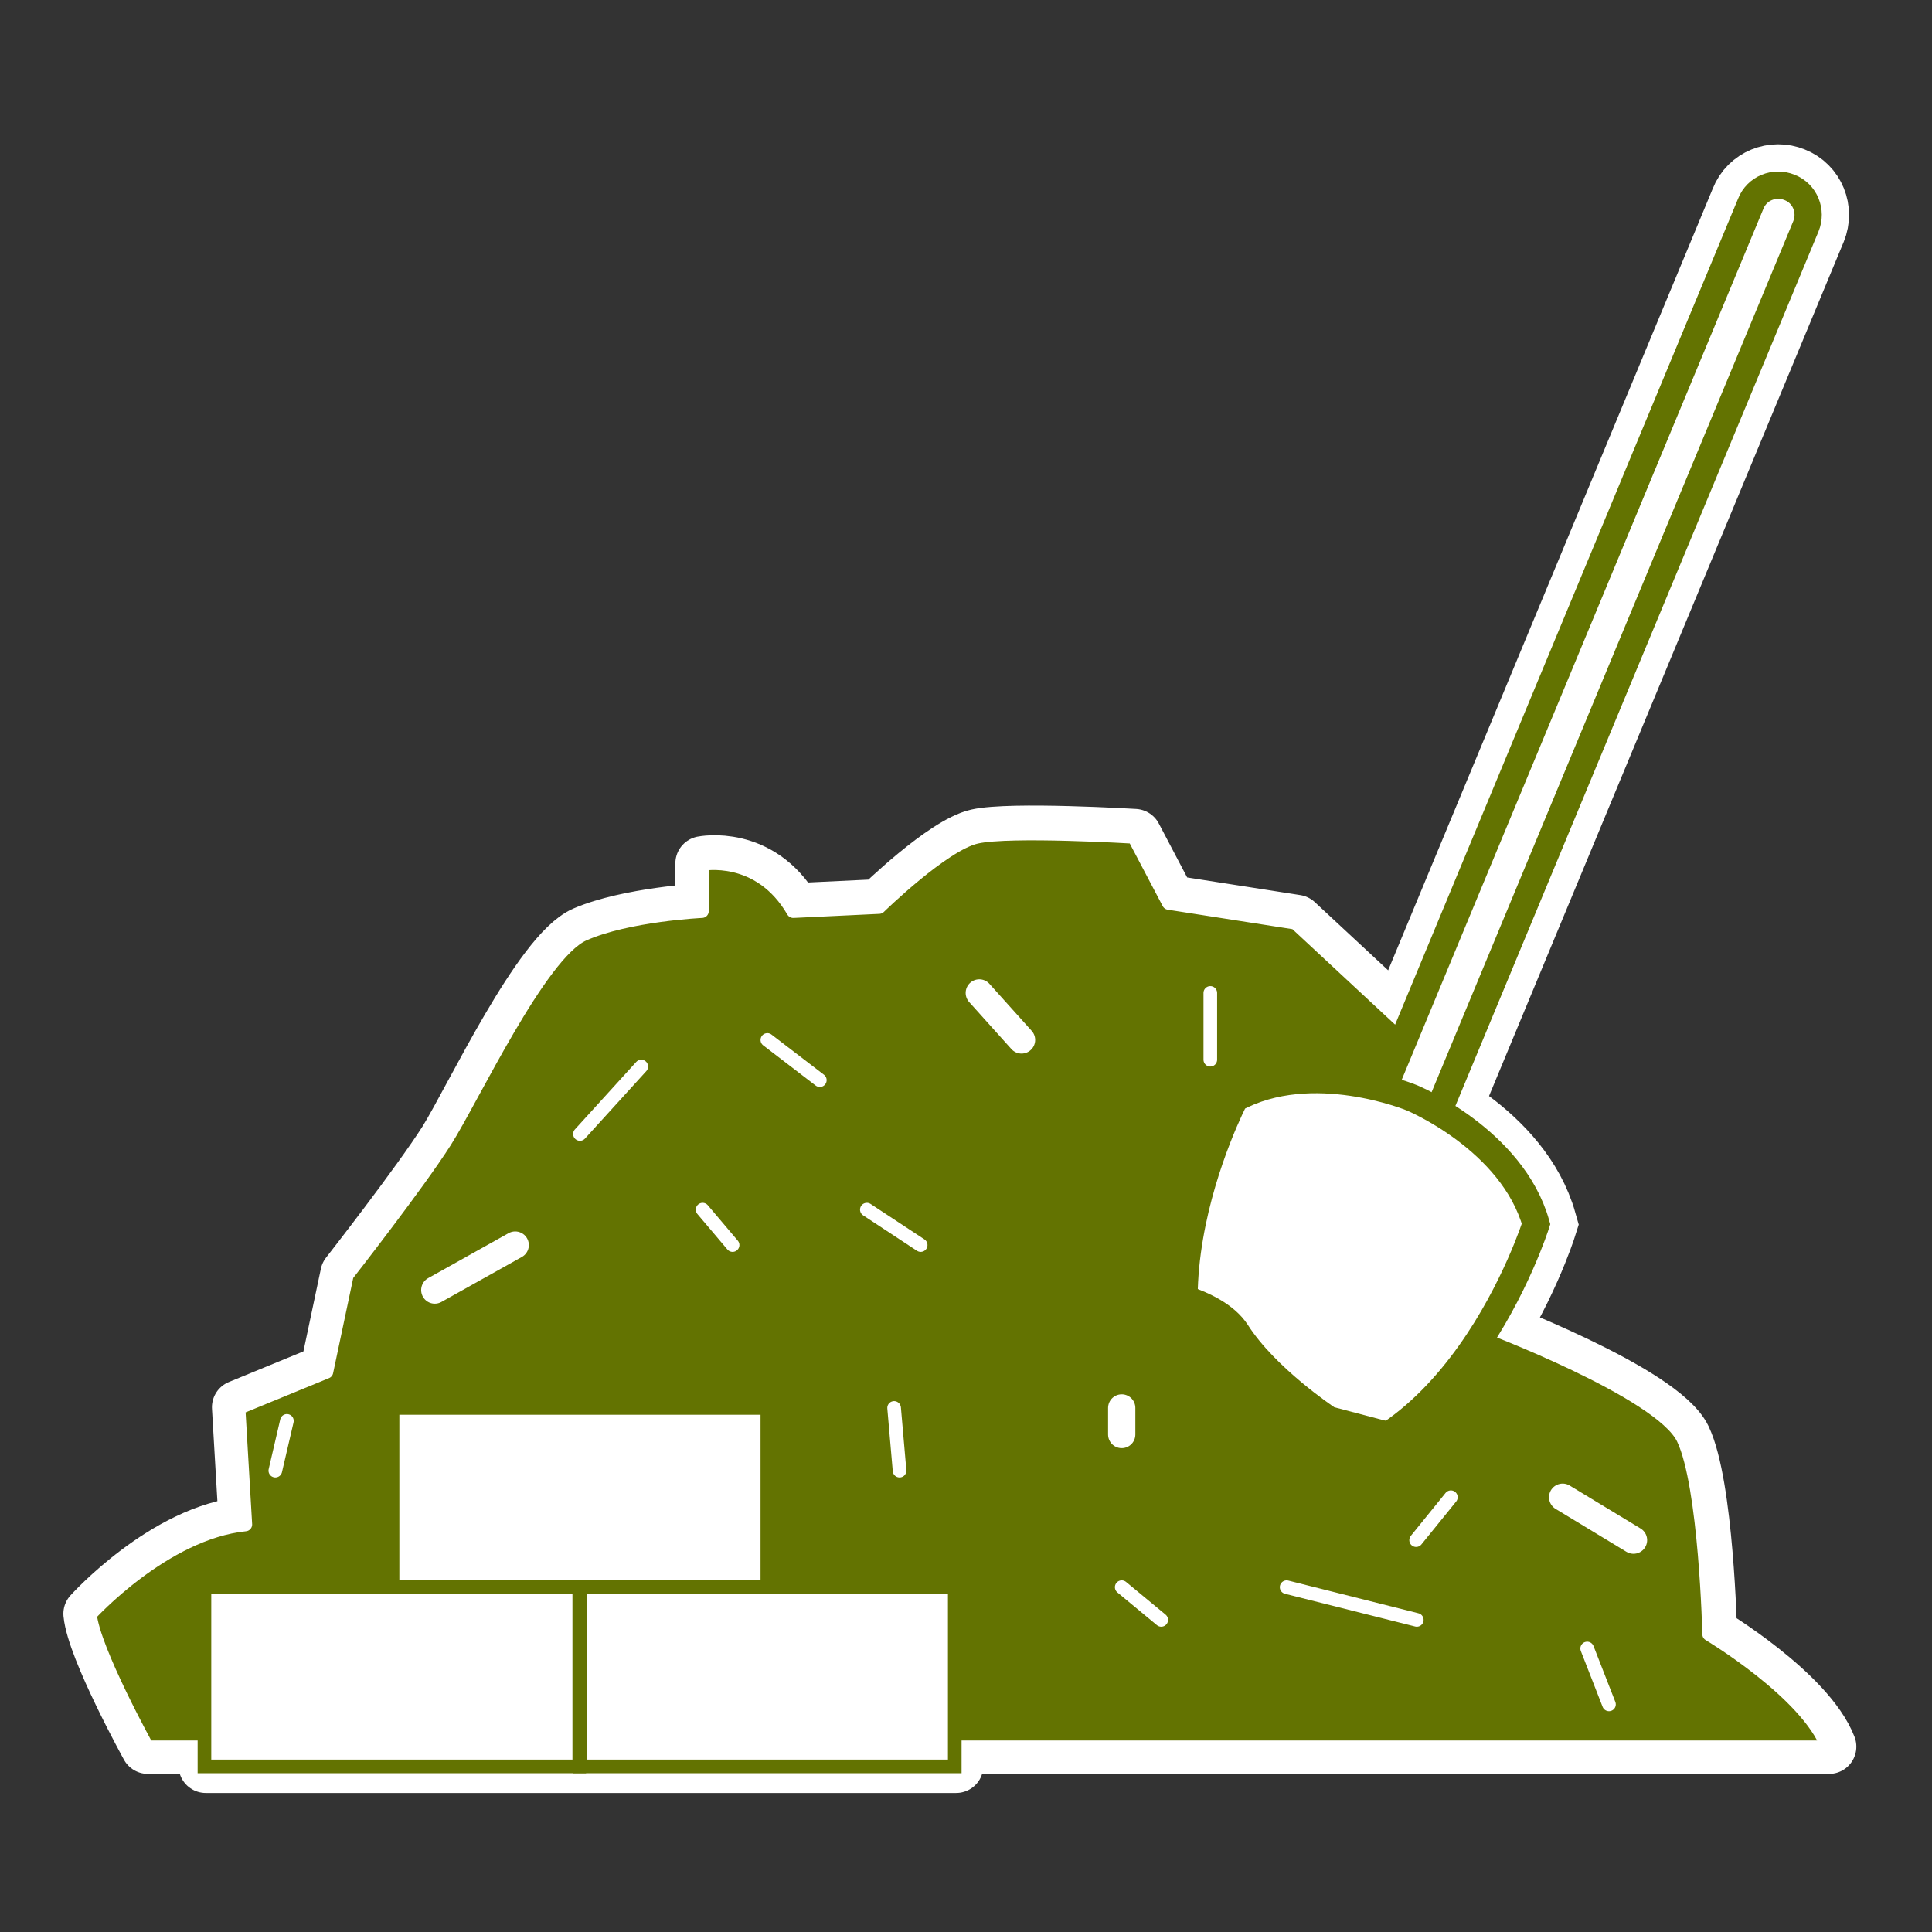 <?xml version="1.0" encoding="utf-8"?>
<!-- Generator: Adobe Illustrator 19.2.1, SVG Export Plug-In . SVG Version: 6.00 Build 0)  -->
<svg version="1.1" id="Calque_1" xmlns="http://www.w3.org/2000/svg" xmlns:xlink="http://www.w3.org/1999/xlink" x="0px" y="0px"
	 viewBox="0 0 283.5 283.5" style="enable-background:new 0 0 283.5 283.5;" xml:space="preserve">
<rect x="0" y="0" width="283.5" height="283.5" fill="#333333" stroke="none"/>
<style type="text/css">
	.st0{fill:#FFFFFF;stroke:#FFFFFF;stroke-width:12;stroke-miterlimit:10;}
	.st1{fill:none;stroke:#FFFFFF;stroke-width:8;stroke-linecap:round;stroke-linejoin:round;stroke-miterlimit:10;}
	.st2{fill:#637301;stroke:#FFFFFF;stroke-width:2;stroke-linecap:round;stroke-linejoin:round;stroke-miterlimit:10;}
	.st3{fill:#FFFFFF;stroke:#637301;stroke-width:2;stroke-miterlimit:10;}
	.st4{fill:#FFFFFF;stroke:#637301;stroke-width:4;stroke-miterlimit:10;}
	.st5{fill:#637301;}
	.st6{fill:none;stroke:#FFFFFF;stroke-width:2;stroke-linecap:round;stroke-linejoin:round;stroke-miterlimit:10;}
	.st7{fill:none;stroke:#FFFFFF;stroke-width:4;stroke-linecap:round;stroke-linejoin:round;stroke-miterlimit:10;}
</style>
<g id="Calque_34">
	<g>
		<g>
			<path class="st0" d="M265,33.2c0.9-2.2-0.1-4.8-2.4-5.7l0,0c-2.2-0.9-4.8,0.1-5.7,2.4L200.8,165c-0.9,2.2,0.1,4.8,2.4,5.7l0,0
				c2.2,0.9,4.8-0.1,5.7-2.4L265,33.2z"/>
			<path class="st0" d="M225.4,179.6c-3.5-12.4-18.2-18.5-18.2-18.5s-14.7-6.1-26,0.1c0,0-18.8,35.9,3.3,54.4
				C213.2,218.3,225.4,179.6,225.4,179.6z"/>
		</g>
		<path class="st1" d="M250.9,239.7c0,0-0.5-21.8-3.8-28.7S218,194.4,218,194.4l-5.1-38l-22.7-21.1l-18.6-2.9l-5.1-9.7
			c0,0-18.2-1.1-23.1,0S129.1,133,129.1,133l-12.6,0.6c-5-8.6-13.4-6.9-13.4-6.9v6.9c0,0-10.9,0.6-17.4,3.4
			c-6.5,2.9-16.4,24.1-20.3,30.4C61.4,173.7,51,187,51,187l-3,14.2l-12.9,5.3l1,17.1c-11.9,1.1-22.8,13.2-22.8,13.2
			c0.5,5.2,8.4,19.5,8.4,19.5h8.5v2.8h110.1v-2.8h128.1C265.3,248.3,250.9,239.7,250.9,239.7z"/>
		<path class="st2" d="M47.9,256.4H21.6c0,0-7.9-14.3-8.4-19.5c0,0,10.9-12,22.8-13.2l-1-17.1l12.9-5.3l3-14.2
			c0,0,10.4-13.3,14.4-19.6s13.9-27.5,20.3-30.4c6.5-2.9,17.4-3.4,17.4-3.4v-6.9c0,0,8.4-1.7,13.4,6.9l12.6-0.6
			c0,0,9.4-9.2,14.3-10.3s23.1,0,23.1,0l5.1,9.7l18.6,2.9l22.7,21.1l5.1,38c0,0,25.8,9.7,29.1,16.6c3.3,6.9,3.8,28.7,3.8,28.7
			s14.4,8.6,17.4,16.6H47.9z"/>
		<rect x="30" y="232.9" class="st3" width="55" height="26.3"/>
		<rect x="85.1" y="232.9" class="st3" width="55" height="26.3"/>
		<rect x="57.6" y="206.6" class="st3" width="55" height="26.3"/>
		<g>
			<path class="st4" d="M265,33.2c0.9-2.2-0.1-4.8-2.4-5.7l0,0c-2.2-0.9-4.8,0.1-5.7,2.4L200.8,165c-0.9,2.2,0.1,4.8,2.4,5.7l0,0
				c2.2,0.9,4.8-0.1,5.7-2.4L265,33.2z"/>
			<path class="st4" d="M225.4,179.6c-3.5-12.4-18.2-18.5-18.2-18.5s-14.7-6.1-26,0.1c0,0-18.8,35.9,3.3,54.4
				C213.2,218.3,225.4,179.6,225.4,179.6z"/>
		</g>
		<path class="st5" d="M166.9,187.1c0,0,12.1,1,16.2,7.3c4,6.3,12.7,12.1,12.7,12.1l17.1,4.5l-27.5,14.9l-20.8-15.5L166.9,187.1z"/>
		<line class="st6" x1="85.1" y1="166.4" x2="94.1" y2="156.5"/>
		<line class="st6" x1="127.2" y1="177.5" x2="135.1" y2="182.7"/>
		<line class="st7" x1="143.7" y1="145.7" x2="149.9" y2="152.6"/>
		<line class="st6" x1="188.8" y1="232.9" x2="207.9" y2="237.7"/>
		<line class="st7" x1="164.6" y1="210.5" x2="164.6" y2="206.6"/>
		<line class="st7" x1="63.8" y1="189.3" x2="75.6" y2="182.7"/>
		<line class="st6" x1="40.4" y1="215.8" x2="42.1" y2="208.5"/>
		<line class="st6" x1="131.2" y1="206.6" x2="132" y2="215.8"/>
		<line class="st7" x1="229.3" y1="219.7" x2="239.7" y2="226"/>
		<line class="st6" x1="170.4" y1="237.7" x2="164.6" y2="232.9"/>
		<line class="st6" x1="103.1" y1="177.5" x2="107.5" y2="182.7"/>
		<line class="st6" x1="112.6" y1="152.6" x2="120.3" y2="158.5"/>
		<line class="st6" x1="177.6" y1="145.7" x2="177.6" y2="155.5"/>
		<line class="st6" x1="207.8" y1="226" x2="212.9" y2="219.7"/>
		<line class="st6" x1="232.9" y1="241.9" x2="236.1" y2="250.1"/>
	</g>
</g>
</svg>
